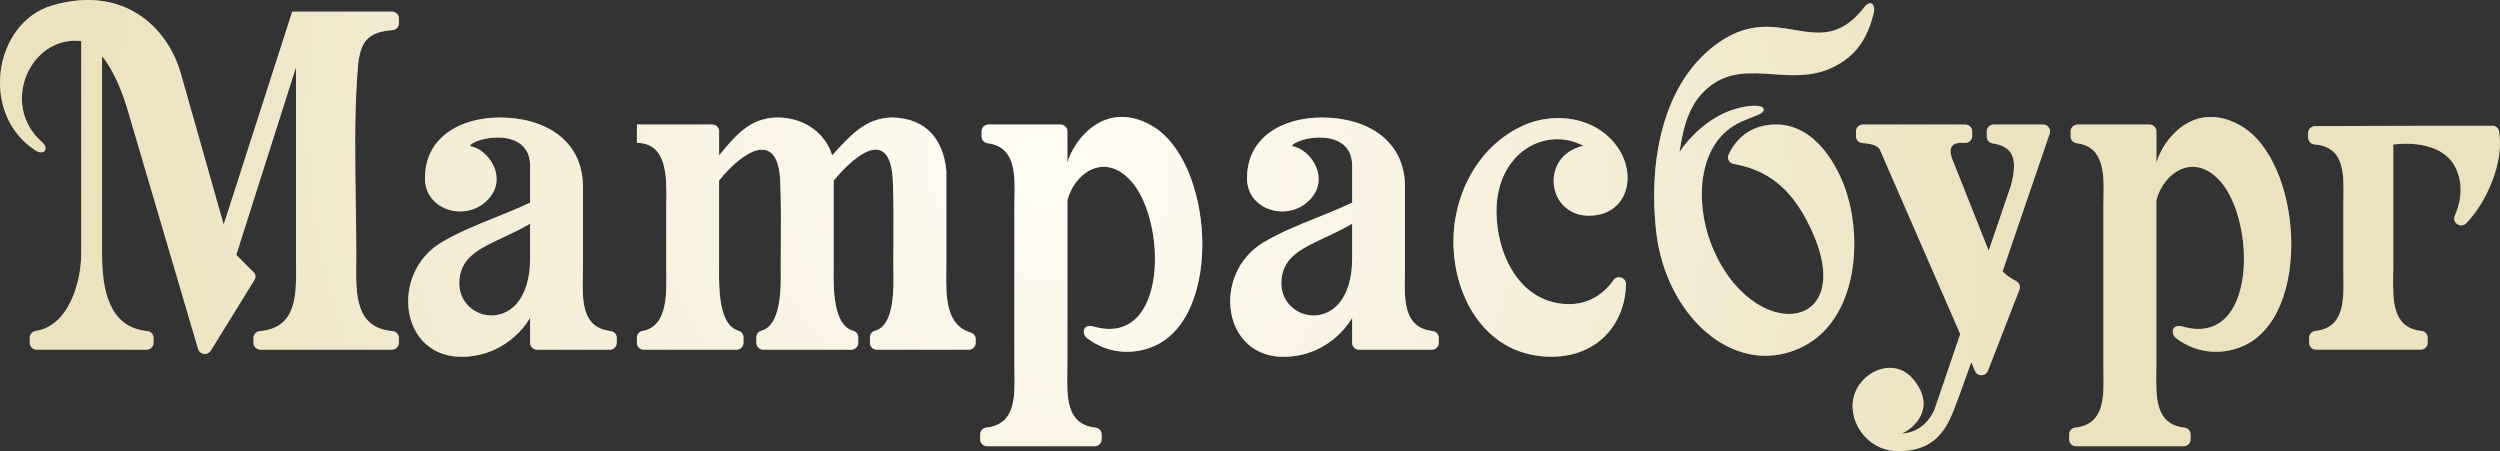 <svg width="133" height="24" viewBox="0 0 133 24" fill="none" xmlns="http://www.w3.org/2000/svg">
<rect x="0" y="0" width="133" height="24" fill="#333333" stroke="none"/>
<path d="M20.875 1.602C21.07 1.589 21.221 1.432 21.221 1.241V0.979C21.221 0.779 21.055 0.619 20.85 0.619H15.547L11.9 11.95L9.621 3.917C8.888 1.343 6.474 -0.795 2.783 0.288C-0.355 1.21 -1.096 6.09 1.892 8.005C2.347 8.297 2.625 7.899 2.239 7.561C-0.043 5.566 1.62 1.859 4.321 2.188V13.504C4.321 15.032 3.639 17.353 1.899 17.606C1.718 17.632 1.584 17.784 1.584 17.963V18.242C1.584 18.442 1.748 18.602 1.952 18.602H7.8C8.004 18.602 8.168 18.44 8.168 18.242V17.972C8.168 17.785 8.025 17.63 7.834 17.614C5.791 17.418 5.429 15.411 5.429 13.506V2.993C5.429 2.993 6.183 3.784 6.795 5.865L10.541 18.569C10.583 18.709 10.698 18.807 10.848 18.826C10.997 18.846 11.135 18.782 11.212 18.656L13.536 14.894C13.591 14.807 13.604 14.713 13.578 14.615C13.555 14.534 13.499 14.483 13.438 14.428L13.416 14.408L13.4 14.393L12.569 13.558L15.747 3.575V13.506C15.747 13.673 15.749 13.842 15.751 14.011C15.771 15.712 15.791 17.442 13.822 17.616C13.631 17.632 13.485 17.787 13.485 17.974V18.242C13.485 18.442 13.652 18.602 13.854 18.602H20.847C21.051 18.602 21.217 18.44 21.217 18.242V17.974C21.217 17.787 21.072 17.63 20.879 17.616C18.915 17.442 18.933 15.704 18.95 14.003C18.951 13.896 18.952 13.79 18.953 13.684L18.953 13.62C18.953 13.582 18.953 13.544 18.953 13.506C18.953 12.557 18.939 11.603 18.924 10.647C18.889 8.451 18.855 6.246 19.001 4.072C19.097 2.614 19.212 1.709 20.869 1.604L20.875 1.602Z" fill="url(#paint0_radial_1993_236)"/>
<path d="M20.875 1.602C21.07 1.589 21.221 1.432 21.221 1.241V0.979C21.221 0.779 21.055 0.619 20.85 0.619H15.547L11.9 11.95L9.621 3.917C8.888 1.343 6.474 -0.795 2.783 0.288C-0.355 1.21 -1.096 6.09 1.892 8.005C2.347 8.297 2.625 7.899 2.239 7.561C-0.043 5.566 1.62 1.859 4.321 2.188V13.504C4.321 15.032 3.639 17.353 1.899 17.606C1.718 17.632 1.584 17.784 1.584 17.963V18.242C1.584 18.442 1.748 18.602 1.952 18.602H7.8C8.004 18.602 8.168 18.44 8.168 18.242V17.972C8.168 17.785 8.025 17.63 7.834 17.614C5.791 17.418 5.429 15.411 5.429 13.506V2.993C5.429 2.993 6.183 3.784 6.795 5.865L10.541 18.569C10.583 18.709 10.698 18.807 10.848 18.826C10.997 18.846 11.135 18.782 11.212 18.656L13.536 14.894C13.591 14.807 13.604 14.713 13.578 14.615C13.555 14.534 13.499 14.483 13.438 14.428L13.416 14.408L13.4 14.393L12.569 13.558L15.747 3.575V13.506C15.747 13.673 15.749 13.842 15.751 14.011C15.771 15.712 15.791 17.442 13.822 17.616C13.631 17.632 13.485 17.787 13.485 17.974V18.242C13.485 18.442 13.652 18.602 13.854 18.602H20.847C21.051 18.602 21.217 18.44 21.217 18.242V17.974C21.217 17.787 21.072 17.63 20.879 17.616C18.915 17.442 18.933 15.704 18.95 14.003C18.951 13.896 18.952 13.79 18.953 13.684L18.953 13.62C18.953 13.582 18.953 13.544 18.953 13.506C18.953 12.557 18.939 11.603 18.924 10.647C18.889 8.451 18.855 6.246 19.001 4.072C19.097 2.614 19.212 1.709 20.869 1.604L20.875 1.602Z" fill="white" fill-opacity="0.5"/>
<path d="M94.498 6.624C96.535 6.624 97.808 8.77 98.294 10.438C99.091 13.162 98.66 17.22 95.72 18.534C92.225 20.095 88.633 16.802 88.113 12.357C87.718 8.999 88.274 4.756 91.112 2.505C92.832 1.142 94.209 1.377 95.46 1.591C96.756 1.812 97.916 2.01 99.182 0.384C99.526 -0.056 99.803 0.257 99.673 0.741C99.367 1.883 98.87 2.956 97.419 3.62C96.389 4.091 95.342 4.018 94.327 3.947C93.16 3.866 92.036 3.787 91.027 4.54C89.852 5.416 89.559 6.722 89.349 8.092C89.349 8.092 90.048 6.955 91.356 6.209C92.521 5.545 93.778 5.521 93.823 5.789C93.855 5.982 93.668 6.056 93.213 6.235L93.213 6.235C93.07 6.292 92.9 6.359 92.703 6.443C90.262 7.489 90.192 10.74 90.993 12.876C93.111 18.525 99.267 17.734 96.126 11.741C95.238 10.043 94.054 9.034 92.236 8.724C92.121 8.703 92.028 8.639 91.973 8.535C91.919 8.433 91.915 8.323 91.966 8.217C92.434 7.219 93.3 6.624 94.498 6.624Z" fill="url(#paint1_radial_1993_236)"/>
<path d="M94.498 6.624C96.535 6.624 97.808 8.77 98.294 10.438C99.091 13.162 98.66 17.22 95.72 18.534C92.225 20.095 88.633 16.802 88.113 12.357C87.718 8.999 88.274 4.756 91.112 2.505C92.832 1.142 94.209 1.377 95.46 1.591C96.756 1.812 97.916 2.01 99.182 0.384C99.526 -0.056 99.803 0.257 99.673 0.741C99.367 1.883 98.87 2.956 97.419 3.62C96.389 4.091 95.342 4.018 94.327 3.947C93.16 3.866 92.036 3.787 91.027 4.54C89.852 5.416 89.559 6.722 89.349 8.092C89.349 8.092 90.048 6.955 91.356 6.209C92.521 5.545 93.778 5.521 93.823 5.789C93.855 5.982 93.668 6.056 93.213 6.235L93.213 6.235C93.07 6.292 92.9 6.359 92.703 6.443C90.262 7.489 90.192 10.74 90.993 12.876C93.111 18.525 99.267 17.734 96.126 11.741C95.238 10.043 94.054 9.034 92.236 8.724C92.121 8.703 92.028 8.639 91.973 8.535C91.919 8.433 91.915 8.323 91.966 8.217C92.434 7.219 93.3 6.624 94.498 6.624Z" fill="white" fill-opacity="0.5"/>
<path d="M132.587 6.691C132.767 6.691 132.918 6.815 132.95 6.988L132.948 6.987C133.228 8.539 132.336 10.717 131.2 11.878C131.076 12.004 130.879 12.026 130.73 11.928C130.581 11.83 130.524 11.647 130.596 11.486C130.879 10.834 131.063 9.982 130.717 9.101C130.008 7.282 127.41 7.676 127.321 7.691V14.147C127.321 14.303 127.319 14.461 127.317 14.621C127.295 16.003 127.274 17.438 128.825 17.608C129.012 17.628 129.152 17.782 129.152 17.967V18.238C129.152 18.436 128.988 18.599 128.784 18.599H123.216C123.013 18.599 122.847 18.438 122.847 18.238V17.967C122.847 17.782 122.987 17.628 123.174 17.608C124.717 17.437 124.693 16.014 124.67 14.639L124.668 14.484C124.667 14.408 124.666 14.332 124.665 14.257C124.665 14.22 124.665 14.184 124.665 14.147V11.085C124.665 10.976 124.666 10.866 124.668 10.756C124.669 10.697 124.67 10.638 124.671 10.579L124.671 10.578C124.694 9.18 124.717 7.812 123.132 7.683C122.942 7.667 122.794 7.511 122.794 7.323V7.07C122.794 6.872 122.959 6.709 123.163 6.709C124.476 6.709 126.214 6.703 127.889 6.696L127.909 6.696L129.32 6.691H132.587Z" fill="url(#paint2_radial_1993_236)"/>
<path d="M132.587 6.691C132.767 6.691 132.918 6.815 132.95 6.988L132.948 6.987C133.228 8.539 132.336 10.717 131.2 11.878C131.076 12.004 130.879 12.026 130.73 11.928C130.581 11.83 130.524 11.647 130.596 11.486C130.879 10.834 131.063 9.982 130.717 9.101C130.008 7.282 127.41 7.676 127.321 7.691V14.147C127.321 14.303 127.319 14.461 127.317 14.621C127.295 16.003 127.274 17.438 128.825 17.608C129.012 17.628 129.152 17.782 129.152 17.967V18.238C129.152 18.436 128.988 18.599 128.784 18.599H123.216C123.013 18.599 122.847 18.438 122.847 18.238V17.967C122.847 17.782 122.987 17.628 123.174 17.608C124.717 17.437 124.693 16.014 124.67 14.639L124.668 14.484C124.667 14.408 124.666 14.332 124.665 14.257C124.665 14.22 124.665 14.184 124.665 14.147V11.085C124.665 10.976 124.666 10.866 124.668 10.756C124.669 10.697 124.67 10.638 124.671 10.579L124.671 10.578C124.694 9.18 124.717 7.812 123.132 7.683C122.942 7.667 122.794 7.511 122.794 7.323V7.07C122.794 6.872 122.959 6.709 123.163 6.709C124.476 6.709 126.214 6.703 127.889 6.696L127.909 6.696L129.32 6.691H132.587Z" fill="white" fill-opacity="0.5"/>
<path d="M84.535 11.473C86.396 11.473 87.034 9.673 86.271 8.195C85.3 6.329 82.91 5.845 81.062 6.667C78.643 7.748 77.323 10.324 77.323 12.844C77.323 15.882 79.102 18.977 82.537 18.977C84.96 18.977 86.451 17.277 86.503 15.121C86.507 14.96 86.405 14.818 86.248 14.77C86.09 14.72 85.925 14.777 85.831 14.91C85.283 15.694 84.472 16.178 83.493 16.18C80.856 16.18 79.613 13.528 79.613 11.242C79.613 8.092 82.256 6.693 84.232 7.757C81.889 8.295 82.292 11.475 84.535 11.475V11.473Z" fill="url(#paint3_radial_1993_236)"/>
<path d="M84.535 11.473C86.396 11.473 87.034 9.673 86.271 8.195C85.3 6.329 82.91 5.845 81.062 6.667C78.643 7.748 77.323 10.324 77.323 12.844C77.323 15.882 79.102 18.977 82.537 18.977C84.96 18.977 86.451 17.277 86.503 15.121C86.507 14.96 86.405 14.818 86.248 14.77C86.09 14.72 85.925 14.777 85.831 14.91C85.283 15.694 84.472 16.178 83.493 16.18C80.856 16.18 79.613 13.528 79.613 11.242C79.613 8.092 82.256 6.693 84.232 7.757C81.889 8.295 82.292 11.475 84.535 11.475V11.473Z" fill="white" fill-opacity="0.5"/>
<path fill-rule="evenodd" clip-rule="evenodd" d="M74.739 14.66C74.714 16.021 74.688 17.439 76.215 17.612L76.213 17.614C76.4 17.634 76.54 17.787 76.54 17.972V18.244C76.54 18.442 76.376 18.604 76.172 18.604H72.304C72.1 18.604 71.936 18.443 71.936 18.244V16.902C71.936 16.902 70.9 18.872 68.448 18.979C65.003 19.125 64.429 14.55 67.225 12.894C68.116 12.363 69.097 11.968 70.076 11.574L70.077 11.574C70.706 11.321 71.333 11.068 71.936 10.78V8.827C71.938 6.695 68.95 7.299 68.725 7.772C69.778 7.931 70.879 9.636 69.517 10.778C68.329 11.774 66.341 11.109 66.341 9.489C66.341 7.267 68.264 6.253 70.32 6.253C72.737 6.253 74.745 7.467 74.745 9.947V14.151C74.745 14.318 74.742 14.488 74.739 14.66ZM68.178 14.827C67.902 17.231 71.936 18 71.936 13.744V11.9C71.423 12.197 70.926 12.43 70.471 12.644C69.239 13.222 68.31 13.659 68.178 14.827Z" fill="url(#paint4_radial_1993_236)"/>
<path fill-rule="evenodd" clip-rule="evenodd" d="M74.739 14.66C74.714 16.021 74.688 17.439 76.215 17.612L76.213 17.614C76.4 17.634 76.54 17.787 76.54 17.972V18.244C76.54 18.442 76.376 18.604 76.172 18.604H72.304C72.1 18.604 71.936 18.443 71.936 18.244V16.902C71.936 16.902 70.9 18.872 68.448 18.979C65.003 19.125 64.429 14.55 67.225 12.894C68.116 12.363 69.097 11.968 70.076 11.574L70.077 11.574C70.706 11.321 71.333 11.068 71.936 10.78V8.827C71.938 6.695 68.95 7.299 68.725 7.772C69.778 7.931 70.879 9.636 69.517 10.778C68.329 11.774 66.341 11.109 66.341 9.489C66.341 7.267 68.264 6.253 70.32 6.253C72.737 6.253 74.745 7.467 74.745 9.947V14.151C74.745 14.318 74.742 14.488 74.739 14.66ZM68.178 14.827C67.902 17.231 71.936 18 71.936 13.744V11.9C71.423 12.197 70.926 12.43 70.471 12.644C69.239 13.222 68.31 13.659 68.178 14.827Z" fill="white" fill-opacity="0.5"/>
<path d="M61.243 6.669C58.757 5.285 57.122 7.445 56.784 8.664V6.988C56.784 6.789 56.618 6.626 56.416 6.626H52.591C52.387 6.626 52.223 6.789 52.223 6.988V7.262C52.223 7.445 52.361 7.596 52.546 7.62C54.033 7.803 54.001 9.287 53.972 10.584C53.969 10.757 53.965 10.926 53.965 11.089V19.288C53.965 19.45 53.968 19.615 53.971 19.78C53.993 21.156 54.017 22.578 52.472 22.749C52.285 22.769 52.145 22.923 52.145 23.108V23.379C52.145 23.579 52.312 23.739 52.514 23.739H58.233C58.335 23.739 58.422 23.706 58.494 23.634C58.566 23.562 58.604 23.477 58.604 23.379V23.108C58.604 22.923 58.464 22.769 58.275 22.749C56.733 22.577 56.756 21.151 56.779 19.777C56.782 19.613 56.784 19.449 56.784 19.288V10.66C57.147 9.213 58.764 8.04 60.189 9.647C62.099 11.804 62.131 18.508 58.177 17.372C57.619 17.211 57.5 17.741 57.865 18.013C58.961 18.83 60.283 18.883 61.353 18.432C65.126 16.843 64.559 8.517 61.243 6.671V6.669Z" fill="url(#paint5_radial_1993_236)"/>
<path d="M61.243 6.669C58.757 5.285 57.122 7.445 56.784 8.664V6.988C56.784 6.789 56.618 6.626 56.416 6.626H52.591C52.387 6.626 52.223 6.789 52.223 6.988V7.262C52.223 7.445 52.361 7.596 52.546 7.62C54.033 7.803 54.001 9.287 53.972 10.584C53.969 10.757 53.965 10.926 53.965 11.089V19.288C53.965 19.45 53.968 19.615 53.971 19.78C53.993 21.156 54.017 22.578 52.472 22.749C52.285 22.769 52.145 22.923 52.145 23.108V23.379C52.145 23.579 52.312 23.739 52.514 23.739H58.233C58.335 23.739 58.422 23.706 58.494 23.634C58.566 23.562 58.604 23.477 58.604 23.379V23.108C58.604 22.923 58.464 22.769 58.275 22.749C56.733 22.577 56.756 21.151 56.779 19.777C56.782 19.613 56.784 19.449 56.784 19.288V10.66C57.147 9.213 58.764 8.04 60.189 9.647C62.099 11.804 62.131 18.508 58.177 17.372C57.619 17.211 57.5 17.741 57.865 18.013C58.961 18.83 60.283 18.883 61.353 18.432C65.126 16.843 64.559 8.517 61.243 6.671V6.669Z" fill="white" fill-opacity="0.5"/>
<path d="M50.34 14.508C50.327 15.76 50.31 17.299 51.643 17.693L51.641 17.695C51.798 17.741 51.904 17.878 51.904 18.041V18.244C51.904 18.442 51.739 18.604 51.535 18.604H46.651C46.447 18.604 46.282 18.443 46.282 18.244V17.945C46.282 17.78 46.39 17.641 46.553 17.597C47.576 17.317 47.546 15.424 47.531 14.436C47.529 14.329 47.528 14.233 47.528 14.151C47.528 13.755 47.53 13.358 47.532 12.961C47.539 11.858 47.546 10.752 47.501 9.651C47.39 6.828 45.629 8.053 44.35 9.609V14.151C44.35 14.214 44.349 14.285 44.348 14.362C44.34 15.332 44.323 17.313 45.385 17.597C45.547 17.638 45.657 17.78 45.657 17.945V18.242C45.657 18.44 45.491 18.602 45.287 18.602H40.607C40.403 18.602 40.238 18.442 40.238 18.242V17.943C40.238 17.778 40.346 17.638 40.508 17.595C41.564 17.308 41.546 15.333 41.538 14.364L41.537 14.25C41.536 14.214 41.536 14.181 41.536 14.149C41.536 13.753 41.539 13.357 41.541 12.96C41.548 11.856 41.554 10.75 41.51 9.649C41.398 6.855 39.499 8.032 38.254 9.607V14.149C38.254 14.207 38.254 14.272 38.253 14.343L38.253 14.344C38.246 15.296 38.231 17.306 39.282 17.593C39.445 17.638 39.552 17.776 39.552 17.943V18.242C39.552 18.44 39.388 18.602 39.184 18.602H34.252C34.048 18.602 33.884 18.442 33.884 18.242V17.959C33.884 17.784 34.011 17.634 34.188 17.605C35.489 17.383 35.465 15.7 35.448 14.515C35.446 14.387 35.445 14.265 35.445 14.151V11.089C35.445 10.972 35.447 10.846 35.449 10.715C35.468 9.439 35.496 7.602 33.884 7.602V6.626H37.886C38.09 6.626 38.256 6.787 38.256 6.987V8.269L38.278 8.243C39.114 7.226 39.916 6.253 41.361 6.253C42.694 6.253 43.872 6.992 44.272 8.265C44.308 8.227 44.344 8.188 44.379 8.149L44.447 8.075C45.288 7.158 46.118 6.253 47.477 6.253C49.292 6.294 50.186 7.443 50.343 9.076V14.149C50.343 14.265 50.342 14.385 50.34 14.508Z" fill="url(#paint6_radial_1993_236)"/>
<path d="M50.34 14.508C50.327 15.76 50.31 17.299 51.643 17.693L51.641 17.695C51.798 17.741 51.904 17.878 51.904 18.041V18.244C51.904 18.442 51.739 18.604 51.535 18.604H46.651C46.447 18.604 46.282 18.443 46.282 18.244V17.945C46.282 17.78 46.39 17.641 46.553 17.597C47.576 17.317 47.546 15.424 47.531 14.436C47.529 14.329 47.528 14.233 47.528 14.151C47.528 13.755 47.53 13.358 47.532 12.961C47.539 11.858 47.546 10.752 47.501 9.651C47.39 6.828 45.629 8.053 44.35 9.609V14.151C44.35 14.214 44.349 14.285 44.348 14.362C44.34 15.332 44.323 17.313 45.385 17.597C45.547 17.638 45.657 17.78 45.657 17.945V18.242C45.657 18.44 45.491 18.602 45.287 18.602H40.607C40.403 18.602 40.238 18.442 40.238 18.242V17.943C40.238 17.778 40.346 17.638 40.508 17.595C41.564 17.308 41.546 15.333 41.538 14.364L41.537 14.25C41.536 14.214 41.536 14.181 41.536 14.149C41.536 13.753 41.539 13.357 41.541 12.96C41.548 11.856 41.554 10.75 41.51 9.649C41.398 6.855 39.499 8.032 38.254 9.607V14.149C38.254 14.207 38.254 14.272 38.253 14.343L38.253 14.344C38.246 15.296 38.231 17.306 39.282 17.593C39.445 17.638 39.552 17.776 39.552 17.943V18.242C39.552 18.44 39.388 18.602 39.184 18.602H34.252C34.048 18.602 33.884 18.442 33.884 18.242V17.959C33.884 17.784 34.011 17.634 34.188 17.605C35.489 17.383 35.465 15.7 35.448 14.515C35.446 14.387 35.445 14.265 35.445 14.151V11.089C35.445 10.972 35.447 10.846 35.449 10.715C35.468 9.439 35.496 7.602 33.884 7.602V6.626H37.886C38.09 6.626 38.256 6.787 38.256 6.987V8.269L38.278 8.243C39.114 7.226 39.916 6.253 41.361 6.253C42.694 6.253 43.872 6.992 44.272 8.265C44.308 8.227 44.344 8.188 44.379 8.149L44.447 8.075C45.288 7.158 46.118 6.253 47.477 6.253C49.292 6.294 50.186 7.443 50.343 9.076V14.149C50.343 14.265 50.342 14.385 50.34 14.508Z" fill="white" fill-opacity="0.5"/>
<path d="M106.065 6.626H108.693C108.818 6.626 108.924 6.678 108.994 6.776C109.065 6.874 109.082 6.988 109.045 7.101L106.537 14.441C106.74 14.655 107.002 14.818 107.269 14.962C107.431 15.051 107.501 15.237 107.435 15.405L105.757 19.728C105.702 19.87 105.572 19.959 105.417 19.96C105.264 19.962 105.13 19.877 105.071 19.737L104.873 19.266C104.387 20.641 103.99 21.729 103.8 22.156C103.214 23.473 102.347 24 100.954 24C99.699 24 98.634 22.967 98.562 21.725C98.462 19.994 100.601 18.824 101.74 20.129C103.114 21.705 101.749 22.852 101.151 23.07C102.484 23.011 102.923 21.764 102.923 21.764L104.285 17.773L100.015 7.973C99.921 7.753 99.588 7.643 99.085 7.611C98.889 7.6 98.74 7.443 98.74 7.251V6.988C98.74 6.789 98.904 6.626 99.108 6.626H104.552C104.756 6.626 104.92 6.789 104.92 6.988V7.24C104.92 7.439 104.756 7.602 104.552 7.602H104.499C104.487 7.602 104.471 7.601 104.452 7.6L104.45 7.6C104.213 7.589 103.498 7.554 103.879 8.513L105.799 13.338L106.978 9.884C107.425 8.249 106.944 7.779 106.005 7.626C105.825 7.596 105.697 7.449 105.697 7.269V6.988C105.697 6.789 105.863 6.626 106.065 6.626Z" fill="url(#paint7_radial_1993_236)"/>
<path d="M106.065 6.626H108.693C108.818 6.626 108.924 6.678 108.994 6.776C109.065 6.874 109.082 6.988 109.045 7.101L106.537 14.441C106.74 14.655 107.002 14.818 107.269 14.962C107.431 15.051 107.501 15.237 107.435 15.405L105.757 19.728C105.702 19.87 105.572 19.959 105.417 19.96C105.264 19.962 105.13 19.877 105.071 19.737L104.873 19.266C104.387 20.641 103.99 21.729 103.8 22.156C103.214 23.473 102.347 24 100.954 24C99.699 24 98.634 22.967 98.562 21.725C98.462 19.994 100.601 18.824 101.74 20.129C103.114 21.705 101.749 22.852 101.151 23.07C102.484 23.011 102.923 21.764 102.923 21.764L104.285 17.773L100.015 7.973C99.921 7.753 99.588 7.643 99.085 7.611C98.889 7.6 98.74 7.443 98.74 7.251V6.988C98.74 6.789 98.904 6.626 99.108 6.626H104.552C104.756 6.626 104.92 6.789 104.92 6.988V7.24C104.92 7.439 104.756 7.602 104.552 7.602H104.499C104.487 7.602 104.471 7.601 104.452 7.6L104.45 7.6C104.213 7.589 103.498 7.554 103.879 8.513L105.799 13.338L106.978 9.884C107.425 8.249 106.944 7.779 106.005 7.626C105.825 7.596 105.697 7.449 105.697 7.269V6.988C105.697 6.789 105.863 6.626 106.065 6.626Z" fill="white" fill-opacity="0.5"/>
<path fill-rule="evenodd" clip-rule="evenodd" d="M32.482 17.612C30.955 17.439 30.981 16.021 31.006 14.66C31.009 14.488 31.012 14.318 31.012 14.151V9.947C31.012 7.467 29.003 6.253 26.589 6.253C24.533 6.253 22.608 7.267 22.608 9.489C22.608 11.109 24.597 11.774 25.784 10.778C27.146 9.636 26.045 7.931 24.99 7.772C25.217 7.299 28.202 6.695 28.202 8.827V10.78C27.599 11.069 26.97 11.322 26.34 11.575C25.361 11.969 24.381 12.364 23.492 12.894C20.695 14.55 21.27 19.125 24.716 18.979C27.167 18.872 28.202 16.902 28.202 16.902V18.244C28.202 18.443 28.369 18.604 28.571 18.604H32.438C32.642 18.604 32.809 18.442 32.809 18.244V17.972C32.809 17.787 32.669 17.634 32.482 17.614V17.612ZM28.202 13.744C28.202 18 24.17 17.231 24.444 14.827C24.578 13.658 25.507 13.222 26.739 12.643C27.194 12.43 27.69 12.197 28.202 11.9V13.744Z" fill="url(#paint8_radial_1993_236)"/>
<path fill-rule="evenodd" clip-rule="evenodd" d="M32.482 17.612C30.955 17.439 30.981 16.021 31.006 14.66C31.009 14.488 31.012 14.318 31.012 14.151V9.947C31.012 7.467 29.003 6.253 26.589 6.253C24.533 6.253 22.608 7.267 22.608 9.489C22.608 11.109 24.597 11.774 25.784 10.778C27.146 9.636 26.045 7.931 24.99 7.772C25.217 7.299 28.202 6.695 28.202 8.827V10.78C27.599 11.069 26.97 11.322 26.34 11.575C25.361 11.969 24.381 12.364 23.492 12.894C20.695 14.55 21.27 19.125 24.716 18.979C27.167 18.872 28.202 16.902 28.202 16.902V18.244C28.202 18.443 28.369 18.604 28.571 18.604H32.438C32.642 18.604 32.809 18.442 32.809 18.244V17.972C32.809 17.787 32.669 17.634 32.482 17.614V17.612ZM28.202 13.744C28.202 18 24.17 17.231 24.444 14.827C24.578 13.658 25.507 13.222 26.739 12.643C27.194 12.43 27.69 12.197 28.202 11.9V13.744Z" fill="white" fill-opacity="0.5"/>
<path d="M114.721 8.664C115.057 7.445 116.691 5.285 119.178 6.669L119.176 6.671C122.492 8.517 123.059 16.843 119.284 18.432C118.216 18.883 116.893 18.83 115.798 18.013C115.433 17.741 115.554 17.211 116.109 17.372C120.064 18.508 120.034 11.804 118.124 9.647C116.697 8.04 115.08 9.213 114.719 10.66V19.288C114.719 19.451 114.716 19.617 114.714 19.784C114.692 21.156 114.67 22.578 116.21 22.749C116.398 22.769 116.538 22.923 116.538 23.108V23.379C116.538 23.477 116.502 23.562 116.429 23.634C116.359 23.706 116.27 23.739 116.168 23.739H110.449C110.244 23.739 110.08 23.579 110.08 23.379V23.108C110.08 22.923 110.22 22.769 110.407 22.749C111.952 22.578 111.928 21.156 111.905 19.78C111.902 19.615 111.9 19.45 111.9 19.288V11.089C111.9 10.926 111.903 10.757 111.907 10.584C111.935 9.287 111.968 7.803 110.481 7.62C110.296 7.596 110.159 7.445 110.159 7.262V6.988C110.159 6.789 110.324 6.626 110.528 6.626H114.352C114.554 6.626 114.721 6.789 114.721 6.988V8.664Z" fill="url(#paint9_radial_1993_236)"/>
<path d="M114.721 8.664C115.057 7.445 116.691 5.285 119.178 6.669L119.176 6.671C122.492 8.517 123.059 16.843 119.284 18.432C118.216 18.883 116.893 18.83 115.798 18.013C115.433 17.741 115.554 17.211 116.109 17.372C120.064 18.508 120.034 11.804 118.124 9.647C116.697 8.04 115.08 9.213 114.719 10.66V19.288C114.719 19.451 114.716 19.617 114.714 19.784C114.692 21.156 114.67 22.578 116.21 22.749C116.398 22.769 116.538 22.923 116.538 23.108V23.379C116.538 23.477 116.502 23.562 116.429 23.634C116.359 23.706 116.27 23.739 116.168 23.739H110.449C110.244 23.739 110.08 23.579 110.08 23.379V23.108C110.08 22.923 110.22 22.769 110.407 22.749C111.952 22.578 111.928 21.156 111.905 19.78C111.902 19.615 111.9 19.45 111.9 19.288V11.089C111.9 10.926 111.903 10.757 111.907 10.584C111.935 9.287 111.968 7.803 110.481 7.62C110.296 7.596 110.159 7.445 110.159 7.262V6.988C110.159 6.789 110.324 6.626 110.528 6.626H114.352C114.554 6.626 114.721 6.789 114.721 6.988V8.664Z" fill="white" fill-opacity="0.5"/>
<defs>
<radialGradient id="paint0_radial_1993_236" cx="0" cy="0" r="1" gradientUnits="userSpaceOnUse" gradientTransform="translate(55.818 9.04) rotate(18.122) scale(52.082 46.264)">
<stop stop-color="#FFFAEA"/>
<stop offset="1" stop-color="#DAC581"/>
</radialGradient>
<radialGradient id="paint1_radial_1993_236" cx="0" cy="0" r="1" gradientUnits="userSpaceOnUse" gradientTransform="translate(55.818 9.04) rotate(18.122) scale(52.082 46.264)">
<stop stop-color="#FFFAEA"/>
<stop offset="1" stop-color="#DAC581"/>
</radialGradient>
<radialGradient id="paint2_radial_1993_236" cx="0" cy="0" r="1" gradientUnits="userSpaceOnUse" gradientTransform="translate(55.818 9.04) rotate(18.122) scale(52.082 46.264)">
<stop stop-color="#FFFAEA"/>
<stop offset="1" stop-color="#DAC581"/>
</radialGradient>
<radialGradient id="paint3_radial_1993_236" cx="0" cy="0" r="1" gradientUnits="userSpaceOnUse" gradientTransform="translate(55.818 9.04) rotate(18.122) scale(52.082 46.264)">
<stop stop-color="#FFFAEA"/>
<stop offset="1" stop-color="#DAC581"/>
</radialGradient>
<radialGradient id="paint4_radial_1993_236" cx="0" cy="0" r="1" gradientUnits="userSpaceOnUse" gradientTransform="translate(55.818 9.04) rotate(18.122) scale(52.082 46.264)">
<stop stop-color="#FFFAEA"/>
<stop offset="1" stop-color="#DAC581"/>
</radialGradient>
<radialGradient id="paint5_radial_1993_236" cx="0" cy="0" r="1" gradientUnits="userSpaceOnUse" gradientTransform="translate(55.818 9.04) rotate(18.122) scale(52.082 46.264)">
<stop stop-color="#FFFAEA"/>
<stop offset="1" stop-color="#DAC581"/>
</radialGradient>
<radialGradient id="paint6_radial_1993_236" cx="0" cy="0" r="1" gradientUnits="userSpaceOnUse" gradientTransform="translate(55.818 9.04) rotate(18.122) scale(52.082 46.264)">
<stop stop-color="#FFFAEA"/>
<stop offset="1" stop-color="#DAC581"/>
</radialGradient>
<radialGradient id="paint7_radial_1993_236" cx="0" cy="0" r="1" gradientUnits="userSpaceOnUse" gradientTransform="translate(55.818 9.04) rotate(18.122) scale(52.082 46.264)">
<stop stop-color="#FFFAEA"/>
<stop offset="1" stop-color="#DAC581"/>
</radialGradient>
<radialGradient id="paint8_radial_1993_236" cx="0" cy="0" r="1" gradientUnits="userSpaceOnUse" gradientTransform="translate(55.818 9.04) rotate(18.122) scale(52.082 46.264)">
<stop stop-color="#FFFAEA"/>
<stop offset="1" stop-color="#DAC581"/>
</radialGradient>
<radialGradient id="paint9_radial_1993_236" cx="0" cy="0" r="1" gradientUnits="userSpaceOnUse" gradientTransform="translate(55.818 9.04) rotate(18.122) scale(52.082 46.264)">
<stop stop-color="#FFFAEA"/>
<stop offset="1" stop-color="#DAC581"/>
</radialGradient>
</defs>
</svg>
